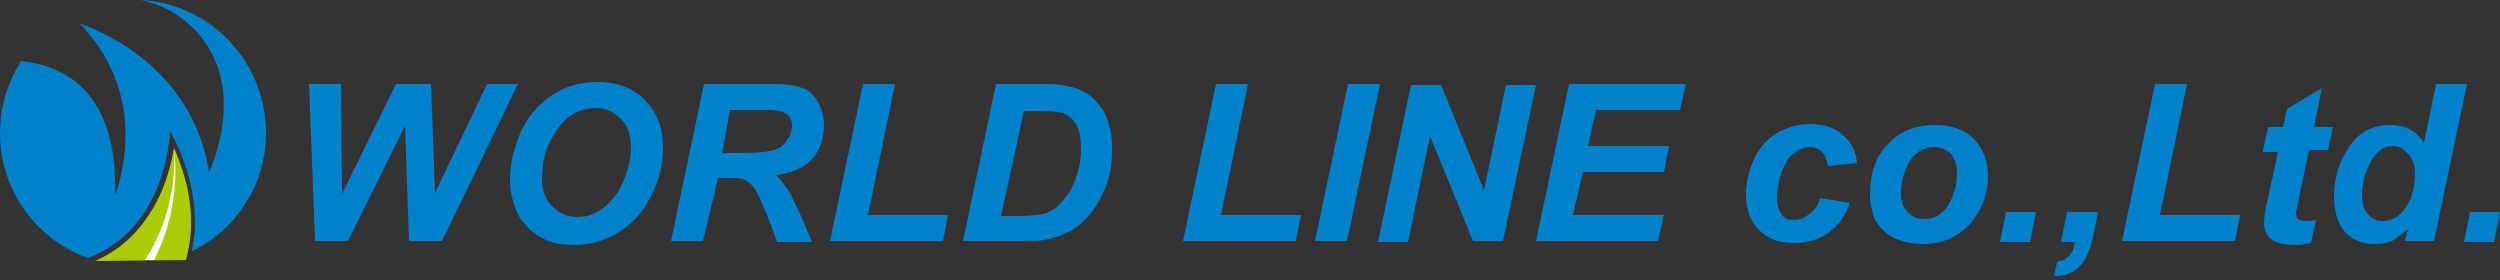 <?xml version="1.0" encoding="utf-8"?>
<!-- Generator: Adobe Illustrator 24.1.3, SVG Export Plug-In . SVG Version: 6.00 Build 0)  -->
<svg version="1.1" id="レイヤー_1" xmlns="http://www.w3.org/2000/svg" xmlns:xlink="http://www.w3.org/1999/xlink" x="0px"
	 y="0px" width="250px" height="28px" viewBox="0 0 250 28" style="enable-background:new 0 0 250 28;" xml:space="preserve">
<rect x="0" y="0" width="250" height="28" fill="#333333" stroke="none"/>
<style type="text/css">
	.st0{fill:#0081CC;}
	.st1{fill:#AACC03;}
	.st2{fill:#FFFFFF;}
</style>
<g>
	<path class="st0" d="M44.2,24.1h-3.3l-0.4-11.5l-5.7,11.5h-3.3L30.9,8.4h3.2l0.1,11l5.4-11h3.5l0.4,10.9l5.2-10.9h3.1L44.2,24.1z"
		/>
	<path class="st0" d="M51,18c0-0.9,0.1-1.9,0.4-2.9c0.4-1.4,0.9-2.6,1.7-3.6c0.7-1,1.7-1.8,2.8-2.4c1.1-0.6,2.4-0.9,3.9-0.9
		c1.9,0,3.5,0.6,4.7,1.8s1.8,2.8,1.8,4.8c0,1.7-0.4,3.3-1.2,4.8c-0.8,1.6-1.8,2.7-3.2,3.6c-1.3,0.8-2.8,1.3-4.5,1.3
		c-1.5,0-2.7-0.3-3.7-1S52,22,51.6,21C51.2,20,51,19,51,18z M54.2,17.9c0,1.1,0.3,2,1,2.7s1.5,1.1,2.6,1.1c0.9,0,1.7-0.3,2.5-0.9
		s1.5-1.4,2-2.6s0.8-2.3,0.8-3.4c0-1.2-0.3-2.2-1-2.9s-1.5-1.1-2.5-1.1c-1.6,0-2.9,0.7-3.9,2.2C54.6,14.5,54.2,16.1,54.2,17.9z"/>
	<path class="st0" d="M70.3,24.1h-3.2l3.3-15.7h7c1.2,0,2.1,0.1,2.8,0.4c0.7,0.2,1.2,0.7,1.6,1.4s0.6,1.5,0.6,2.4
		c0,1.3-0.4,2.4-1.2,3.3c-0.8,0.9-2,1.4-3.6,1.6c0.4,0.4,0.8,0.9,1.2,1.5c0.7,1.2,1.5,3,2.4,5.2h-3.5c-0.3-0.9-0.8-2.3-1.6-4.1
		c-0.4-1-0.9-1.7-1.4-2c-0.3-0.2-0.8-0.3-1.6-0.3h-1.3L70.3,24.1z M72.2,15.3h1.7c1.7,0,2.9-0.1,3.5-0.3s1-0.5,1.3-1
		c0.3-0.4,0.5-0.9,0.5-1.4c0-0.6-0.2-1-0.7-1.3c-0.3-0.2-0.9-0.3-1.9-0.3H73L72.2,15.3z"/>
	<path class="st0" d="M83,24.1l3.3-15.7h3.2l-2.7,13.1h8l-0.5,2.6H83z"/>
	<path class="st0" d="M96.3,24.1l3.3-15.7h4.2c1.2,0,1.9,0,2.3,0.1c0.7,0.1,1.2,0.2,1.7,0.4s1,0.5,1.4,0.8c0.4,0.4,0.8,0.8,1.1,1.3
		c0.3,0.5,0.5,1.1,0.7,1.8s0.2,1.4,0.2,2.2c0,1.7-0.3,3.2-1,4.5c-0.6,1.3-1.5,2.4-2.4,3.1c-0.8,0.6-1.7,1-2.9,1.3
		c-0.7,0.2-1.7,0.2-3.1,0.2H96.3z M100.1,21.6h1.6c1.2,0,2-0.1,2.6-0.2c0.5-0.1,1-0.4,1.5-0.8c0.6-0.6,1.2-1.4,1.6-2.3
		c0.4-1,0.7-2.1,0.7-3.4c0-1.1-0.2-2-0.5-2.5c-0.4-0.6-0.8-0.9-1.3-1.1c-0.4-0.1-1-0.2-2-0.2h-1.9L100.1,21.6z"/>
	<path class="st0" d="M118.3,24.1l3.3-15.7h3.2l-2.7,13.1h8l-0.5,2.6H118.3z"/>
	<path class="st0" d="M131.5,24.1l3.3-15.7h3.2l-3.3,15.7H131.5z"/>
	<path class="st0" d="M150.3,24.1h-3L143,13.6l-2.2,10.6h-3l3.3-15.7h3l4.3,10.5l2.2-10.5h3L150.3,24.1z"/>
	<path class="st0" d="M153.6,24.1l3.3-15.7h11.7L168,11h-8.4l-0.8,3.6h8.1l-0.5,2.6h-8.1l-1,4.3h9.1l-0.6,2.6H153.6z"/>
	<path class="st0" d="M182,19.8l3,0.5c-0.5,1.3-1.2,2.3-2.2,3s-2.1,1-3.4,1c-1.5,0-2.6-0.4-3.5-1.3s-1.3-2.1-1.3-3.6
		c0-1.2,0.3-2.4,0.8-3.5s1.3-2,2.3-2.6s2.2-0.9,3.4-0.9c1.3,0,2.4,0.4,3.2,1.1c0.8,0.7,1.3,1.6,1.4,2.8l-2.9,0.3
		c-0.1-0.6-0.3-1.1-0.6-1.4c-0.3-0.3-0.7-0.5-1.2-0.5c-0.6,0-1.1,0.2-1.7,0.7c-0.5,0.4-0.9,1.1-1.2,2s-0.4,1.7-0.4,2.5
		c0,0.7,0.2,1.2,0.5,1.6s0.7,0.5,1.2,0.5s1-0.2,1.4-0.5C181.4,21.1,181.8,20.6,182,19.8z"/>
	<path class="st0" d="M187,19.4c0-2.1,0.6-3.8,1.8-5c1.2-1.3,2.8-1.9,4.7-1.9c1.7,0,3,0.5,3.9,1.4s1.4,2.2,1.4,3.7
		c0,1.8-0.6,3.4-1.8,4.8c-1.2,1.3-2.8,2-4.7,2c-1.1,0-2-0.2-2.9-0.6c-0.8-0.4-1.4-1-1.9-1.8C187.2,21.2,187,20.3,187,19.4z
		 M195.7,17.2c0-0.7-0.2-1.3-0.6-1.8c-0.4-0.4-1-0.7-1.6-0.7c-0.7,0-1.3,0.2-1.8,0.6c-0.5,0.4-0.9,1-1.2,1.8s-0.4,1.5-0.4,2.2
		c0,0.8,0.2,1.5,0.7,1.9c0.4,0.5,1,0.7,1.7,0.7c0.8,0,1.6-0.4,2.1-1.1C195.3,19.9,195.7,18.7,195.7,17.2z"/>
	<path class="st0" d="M200.6,21.2h3l-0.6,3h-3L200.6,21.2z"/>
	<path class="st0" d="M206.7,21.2h3.1l-0.5,2.5c-0.3,1.4-0.8,2.4-1.4,3c-0.6,0.6-1.5,0.9-2.5,0.9l0.3-1.4c0.5-0.1,0.9-0.3,1.2-0.6
		c0.3-0.3,0.5-0.8,0.6-1.4h-1.4L206.7,21.2z"/>
	<path class="st0" d="M212.2,24.1l3.3-15.7h3.2L216,21.5h8l-0.5,2.6H212.2z"/>
	<path class="st0" d="M226.3,15l0.5-2.3h1.5l0.4-1.8l3.5-2.1l-0.8,3.9h1.9l-0.5,2.3h-1.9l-1,4.8c-0.2,0.9-0.3,1.4-0.3,1.5
		c0,0.2,0.1,0.4,0.2,0.6c0.2,0.1,0.4,0.2,0.8,0.2c0.1,0,0.5,0,1-0.1l-0.5,2.3c-0.5,0.1-1.1,0.2-1.6,0.2c-1.1,0-1.9-0.2-2.4-0.6
		s-0.7-1-0.7-1.7c0-0.4,0.1-1.2,0.4-2.4l1-4.6h-1.5V15z"/>
	<path class="st0" d="M243.4,24.1h-2.9l0.3-1.2c-0.6,0.5-1.1,0.9-1.6,1.2c-0.5,0.2-1.1,0.3-1.8,0.3c-1.2,0-2.1-0.4-2.9-1.2
		c-0.7-0.8-1.1-2-1.1-3.6c0-1.8,0.5-3.5,1.5-4.9c1-1.5,2.4-2.2,4.1-2.2c1.5,0,2.7,0.6,3.4,1.8l1.2-5.9h3.1L243.4,24.1z M236.2,19.5
		c0,0.8,0.2,1.5,0.6,1.9c0.4,0.5,0.9,0.7,1.5,0.7s1.1-0.2,1.6-0.6s0.9-1,1.2-1.8s0.4-1.5,0.4-2.3s-0.2-1.5-0.7-2
		c-0.4-0.5-1-0.8-1.5-0.8c-0.9,0-1.6,0.5-2.2,1.5C236.5,17.3,236.2,18.3,236.2,19.5z"/>
	<path class="st0" d="M247,21.2h3l-0.6,3h-3L247,21.2z"/>
</g>
<g>
	<g>
		<path class="st0" d="M26.6,13.3c0-7.1-5.5-12.9-12.5-13.3c1.3,0.3,2.7,0.8,3.9,1.7c7.7,5.7,2.9,15.5,2.9,15.5
			c-1.5-9.6-9.4-13.6-13-14.9c7.6,7.7,3.6,17.2,3.6,17.2c0.3-10-4.7-12.9-9.4-13.4C0.8,8.2,0,10.6,0,13.3C0,19.1,3.7,24,8.8,25.8
			c8-3,8.2-12.7,8.2-12.7s2.6,4.2,2.5,9.5c0,0.8-0.2,1.7-0.3,2.5C23.6,23,26.6,18.5,26.6,13.3z"/>
	</g>
	<path class="st1" d="M9.5,26.1c3.5-1.5,5.4-4.3,6.5-6.6c0.8-1.8,1.2-3.5,1.4-4.7c0.7,1.6,1.8,4.5,1.7,7.8c0,1.1-0.3,2.7-0.5,3.4
		L9.5,26.1z"/>
	<path class="st2" d="M17.4,14.8c0,0,0.6,5.9-2.9,11.2h0.9C15.3,26.1,18.2,21.4,17.4,14.8z"/>
</g>
</svg>
